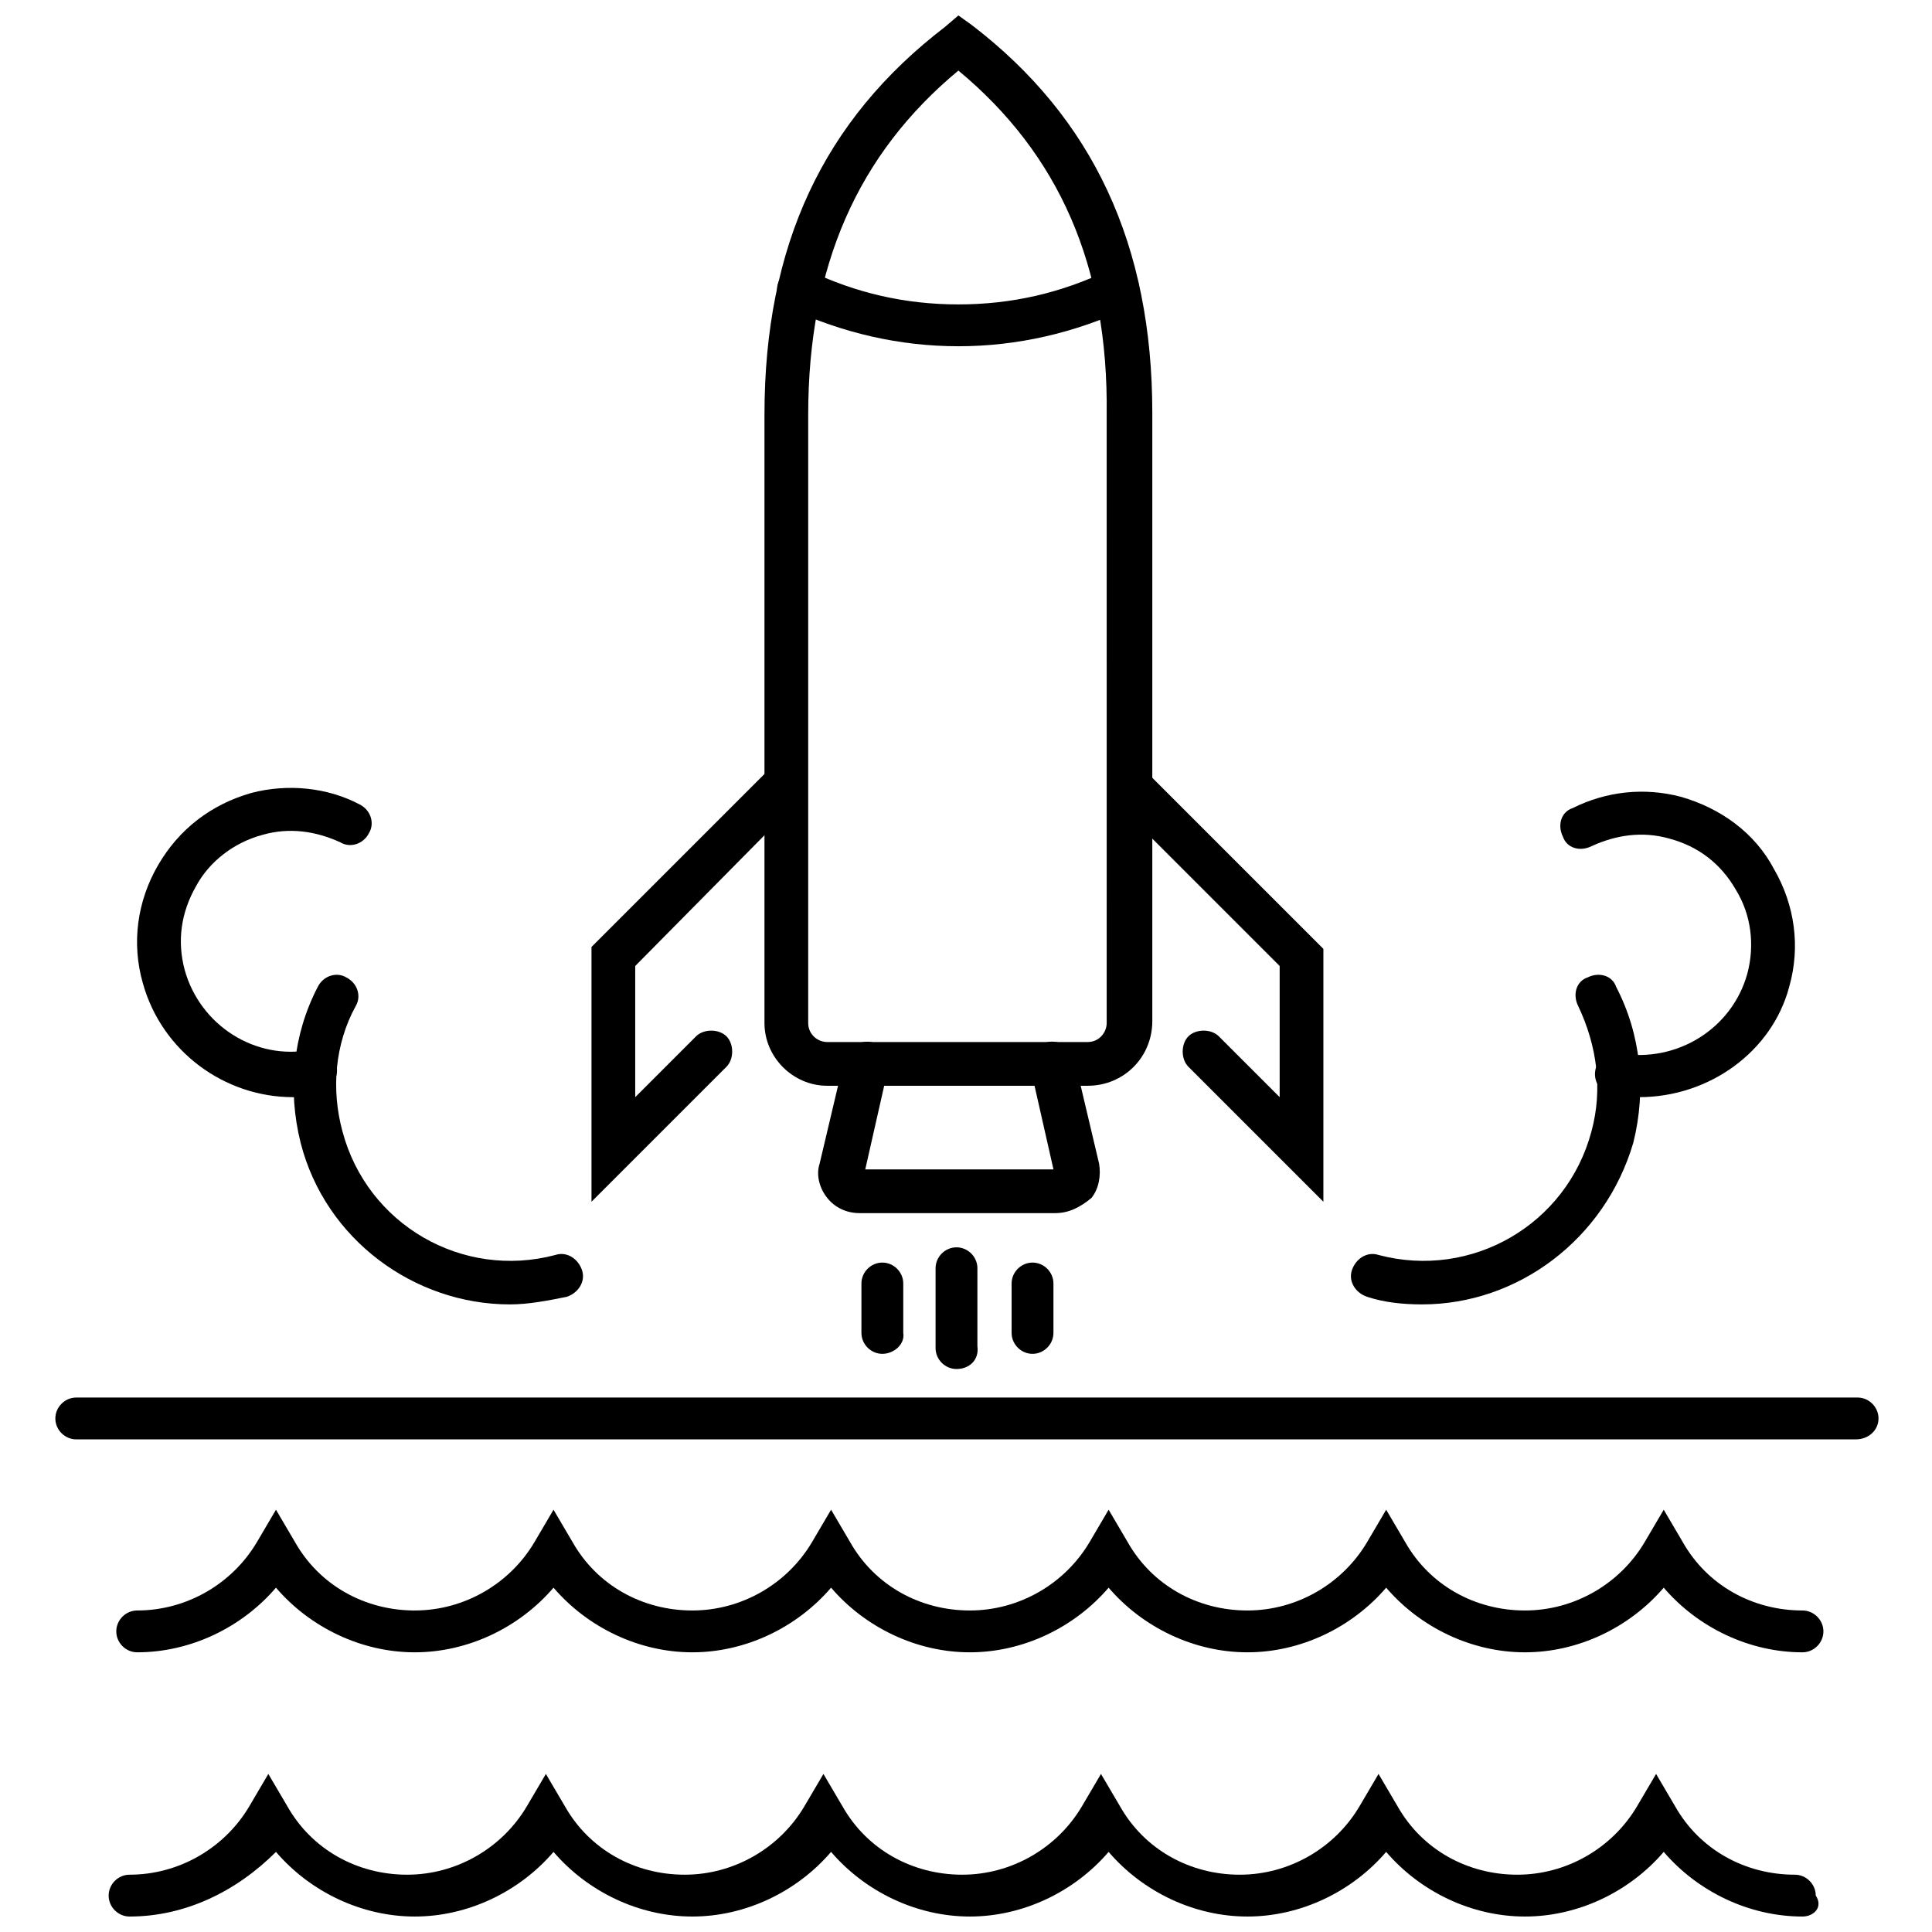 <?xml version="1.0" encoding="UTF-8"?>
<!-- Uploaded to: SVG Repo, www.svgrepo.com, Generator: SVG Repo Mixer Tools -->
<svg width="800px" height="800px" version="1.1" viewBox="144 144 512 512" xmlns="http://www.w3.org/2000/svg">
 <defs>
  <clipPath id="b">
   <path d="m172 614h454v37.902h-454z"/>
  </clipPath>
  <clipPath id="a">
   <path d="m346 148.09h104v283.91h-104z"/>
  </clipPath>
 </defs>
 <path d="m621.68 581.88c-14.105 0-27.711-6.551-36.777-17.129-9.07 10.578-22.672 17.129-36.777 17.129-14.105 0-27.711-6.551-36.777-17.129-9.07 10.578-22.672 17.129-36.777 17.129-14.105 0-27.711-6.551-36.777-17.129-9.07 10.578-22.672 17.129-36.777 17.129s-27.711-6.551-36.777-17.129c-9.07 10.578-22.672 17.129-36.777 17.129s-27.711-6.551-36.777-17.129c-9.07 10.578-22.672 17.129-36.777 17.129-14.105 0-27.711-6.551-36.777-17.129-9.07 10.578-22.672 17.129-36.777 17.129-3.023 0-5.543-2.519-5.543-5.543 0-3.023 2.519-5.543 5.543-5.543 13.098 0 25.191-7.055 31.738-18.137l5.039-8.566 5.039 8.566c6.551 11.586 18.641 18.137 31.738 18.137s25.191-7.055 31.738-18.137l5.039-8.566 5.039 8.566c6.551 11.586 18.641 18.137 31.738 18.137 13.098 0 25.191-7.055 31.738-18.137l5.039-8.566 5.039 8.566c6.551 11.586 18.641 18.137 31.738 18.137 13.098 0 25.191-7.055 31.738-18.137l5.039-8.566 5.039 8.566c6.551 11.586 18.641 18.137 31.738 18.137s25.191-7.055 31.738-18.137l5.039-8.566 5.039 8.566c6.551 11.586 18.641 18.137 31.738 18.137s25.191-7.055 31.738-18.137l5.039-8.566 5.039 8.566c6.551 11.586 18.641 18.137 31.738 18.137 3.023 0 5.543 2.519 5.543 5.543-0.004 3.023-2.519 5.543-5.543 5.543z"/>
 <g clip-path="url(#b)">
  <path d="m621.68 651.9c-14.105 0-27.711-6.551-36.777-17.129-9.07 10.578-22.672 17.129-36.777 17.129-14.105 0-27.711-6.551-36.777-17.129-9.07 10.578-22.672 17.129-36.777 17.129-14.105 0-27.711-6.551-36.777-17.129-9.07 10.578-22.672 17.129-36.777 17.129s-27.711-6.551-36.777-17.129c-9.07 10.578-22.672 17.129-36.777 17.129s-27.711-6.551-36.777-17.129c-9.07 10.578-22.672 17.129-36.777 17.129-14.105 0-27.711-6.551-36.777-17.129-10.59 10.582-24.191 17.129-38.801 17.129-3.023 0-5.543-2.519-5.543-5.543s2.519-5.543 5.543-5.543c13.098 0 25.191-7.055 31.738-18.137l5.039-8.566 5.039 8.566c6.551 11.586 18.641 18.137 31.738 18.137s25.191-7.055 31.738-18.137l5.039-8.566 5.039 8.566c6.551 11.586 18.641 18.137 31.738 18.137s25.191-7.055 31.738-18.137l5.039-8.566 5.039 8.566c6.551 11.586 18.641 18.137 31.738 18.137 13.098 0 25.191-7.055 31.738-18.137l5.039-8.566 5.039 8.566c6.551 11.586 18.641 18.137 31.738 18.137 13.098 0 25.191-7.055 31.738-18.137l5.039-8.566 5.039 8.566c6.551 11.586 18.641 18.137 31.738 18.137s25.191-7.055 31.738-18.137l5.039-8.566 5.039 8.566c6.551 11.586 18.641 18.137 31.738 18.137 3.023 0 5.543 2.519 5.543 5.543 2.019 3.023-0.496 5.543-3.519 5.543z"/>
 </g>
 <path d="m635.78 525.45h-471.57c-3.023 0-5.543-2.519-5.543-5.543 0-3.023 2.519-5.543 5.543-5.543h472.07c3.023 0 5.543 2.519 5.543 5.543 0 3.027-2.519 5.543-6.047 5.543z"/>
 <g clip-path="url(#a)">
  <path d="m432.24 431.74h-69.023c-9.07 0-16.625-7.559-16.625-16.625v-161.22c0-44.84 15.617-78.09 47.863-102.78l3.527-3.023 3.527 2.519c32.242 24.688 47.863 58.441 47.863 102.78v161.22c-0.004 9.57-7.559 17.129-17.133 17.129zm-34.258-269.04c-26.703 22.168-39.801 51.891-39.801 91.191v161.22c0 3.023 2.519 5.039 5.039 5.039h69.023c3.023 0 5.039-2.519 5.039-5.039l-0.004-161.22c0.504-39.297-12.598-69.023-39.297-91.191z"/>
 </g>
 <path d="m423.68 465.49h-51.891c-3.527 0-6.551-1.512-8.566-4.031-2.016-2.519-3.023-6.047-2.016-9.07l6.551-27.711c0.504-3.023 4.031-5.039 7.055-4.535 3.023 0.504 5.039 4.031 4.535 7.055l-6.047 26.703h49.879l-6.047-26.703c-0.504-3.023 1.008-6.047 4.535-7.055 3.023-0.504 6.047 1.008 7.055 4.535l6.551 27.711c0.504 3.023 0 6.551-2.016 9.07-3.027 2.519-6.051 4.031-9.578 4.031z"/>
 <path d="m377.83 502.78c-3.023 0-5.543-2.519-5.543-5.543v-13.098c0-3.023 2.519-5.543 5.543-5.543 3.023 0 5.543 2.519 5.543 5.543v13.098c0.5 3.023-2.519 5.543-5.543 5.543z"/>
 <path d="m397.48 506.8c-3.023 0-5.543-2.519-5.543-5.543v-21.16c0-3.023 2.519-5.543 5.543-5.543 3.023 0 5.543 2.519 5.543 5.543l-0.004 20.66c0.504 3.523-2.012 6.043-5.539 6.043z"/>
 <path d="m417.63 502.78c-3.023 0-5.543-2.519-5.543-5.543v-13.098c0-3.023 2.519-5.543 5.543-5.543 3.023 0 5.543 2.519 5.543 5.543v13.098c-0.004 3.023-2.519 5.543-5.543 5.543z"/>
 <path d="m494.71 462.47-35.77-35.77c-2.016-2.016-2.016-6.047 0-8.062 2.016-2.016 6.047-2.016 8.062 0l16.121 16.121v-34.762l-43.832-43.832c-2.016-2.016-2.016-6.047 0-8.062s6.047-2.016 8.062 0l47.359 47.359z"/>
 <path d="m300.75 462.47v-67.512l47.359-47.359c2.016-2.016 6.047-2.016 8.062 0 2.016 2.016 2.016 6.047 0 8.062l-43.832 44.336v34.762l16.121-16.121c2.016-2.016 6.047-2.016 8.062 0s2.016 6.047 0 8.062z"/>
 <path d="m397.98 235.76c-15.617 0-30.73-3.527-44.84-10.078-3.023-1.512-4.031-5.039-2.519-7.559 1.512-3.023 5.039-4.031 7.559-2.519 12.594 6.047 25.695 9.07 39.801 9.07s27.207-3.023 39.801-9.07c3.023-1.512 6.551 0 7.559 2.519 1.512 3.023 0 6.551-2.519 7.559-14.109 6.551-29.223 10.078-44.84 10.078z"/>
 <path d="m578.35 434.76c-2.519 0-4.535 0-7.055-0.504-3.023-0.504-5.039-3.527-4.535-6.551 0.504-3.023 3.527-5.039 6.551-4.535 15.113 2.519 29.727-6.551 33.754-21.16 2.016-7.559 1.008-15.617-3.023-22.168-4.031-7.055-10.078-11.586-17.633-13.602-7.055-2.016-14.105-1.008-20.656 2.016-3.023 1.512-6.551 0.504-7.559-2.519-1.512-3.023-0.504-6.551 2.519-7.559 9.07-4.535 19.145-5.543 28.719-3.023 10.578 3.023 19.648 9.574 24.688 19.145 5.543 9.574 7.055 20.656 4.031 31.234-4.535 17.137-21.16 29.227-39.801 29.227z"/>
 <path d="m520.91 489.68c-5.039 0-10.078-0.504-14.609-2.016-3.023-1.008-5.039-4.031-4.031-7.055 1.008-3.023 4.031-5.039 7.055-4.031 24.688 6.551 49.879-8.062 56.426-32.746 3.023-11.082 1.512-22.672-3.527-33.25-1.512-3.023-0.504-6.551 2.519-7.559 3.023-1.512 6.551-0.504 7.559 2.519 6.551 12.594 8.062 27.207 4.535 41.312-7.562 25.695-30.738 42.824-55.926 42.824z"/>
 <path d="m221.65 434.76c-18.137 0-34.762-12.09-39.801-30.23-3.023-10.578-1.512-21.664 4.031-31.234 5.543-9.574 14.105-16.121 24.688-19.145 9.574-2.519 20.152-1.512 28.719 3.023 3.023 1.512 4.031 5.039 2.519 7.559-1.512 3.023-5.039 4.031-7.559 2.519-6.551-3.023-13.602-4.031-20.656-2.016-7.559 2.016-14.105 7.055-17.633 13.602-4.031 7.055-5.039 14.609-3.023 22.168 4.031 14.609 18.641 24.184 33.754 21.16 3.023-0.504 6.047 1.512 6.551 4.535 0.504 3.023-1.512 6.047-4.535 6.551-2.519 1.508-5.039 1.508-7.055 1.508z"/>
 <path d="m279.09 489.68c-25.191 0-48.871-17.129-55.418-42.824-3.527-14.105-2.016-28.719 4.535-41.312 1.512-3.023 5.039-4.031 7.559-2.519 3.023 1.512 4.031 5.039 2.519 7.559-5.543 10.078-6.551 22.168-3.527 33.25 6.551 24.688 31.738 39.297 56.426 32.746 3.023-1.008 6.047 1.008 7.055 4.031 1.008 3.023-1.008 6.047-4.031 7.055-5.043 1.008-10.082 2.016-15.117 2.016z"/>
</svg>